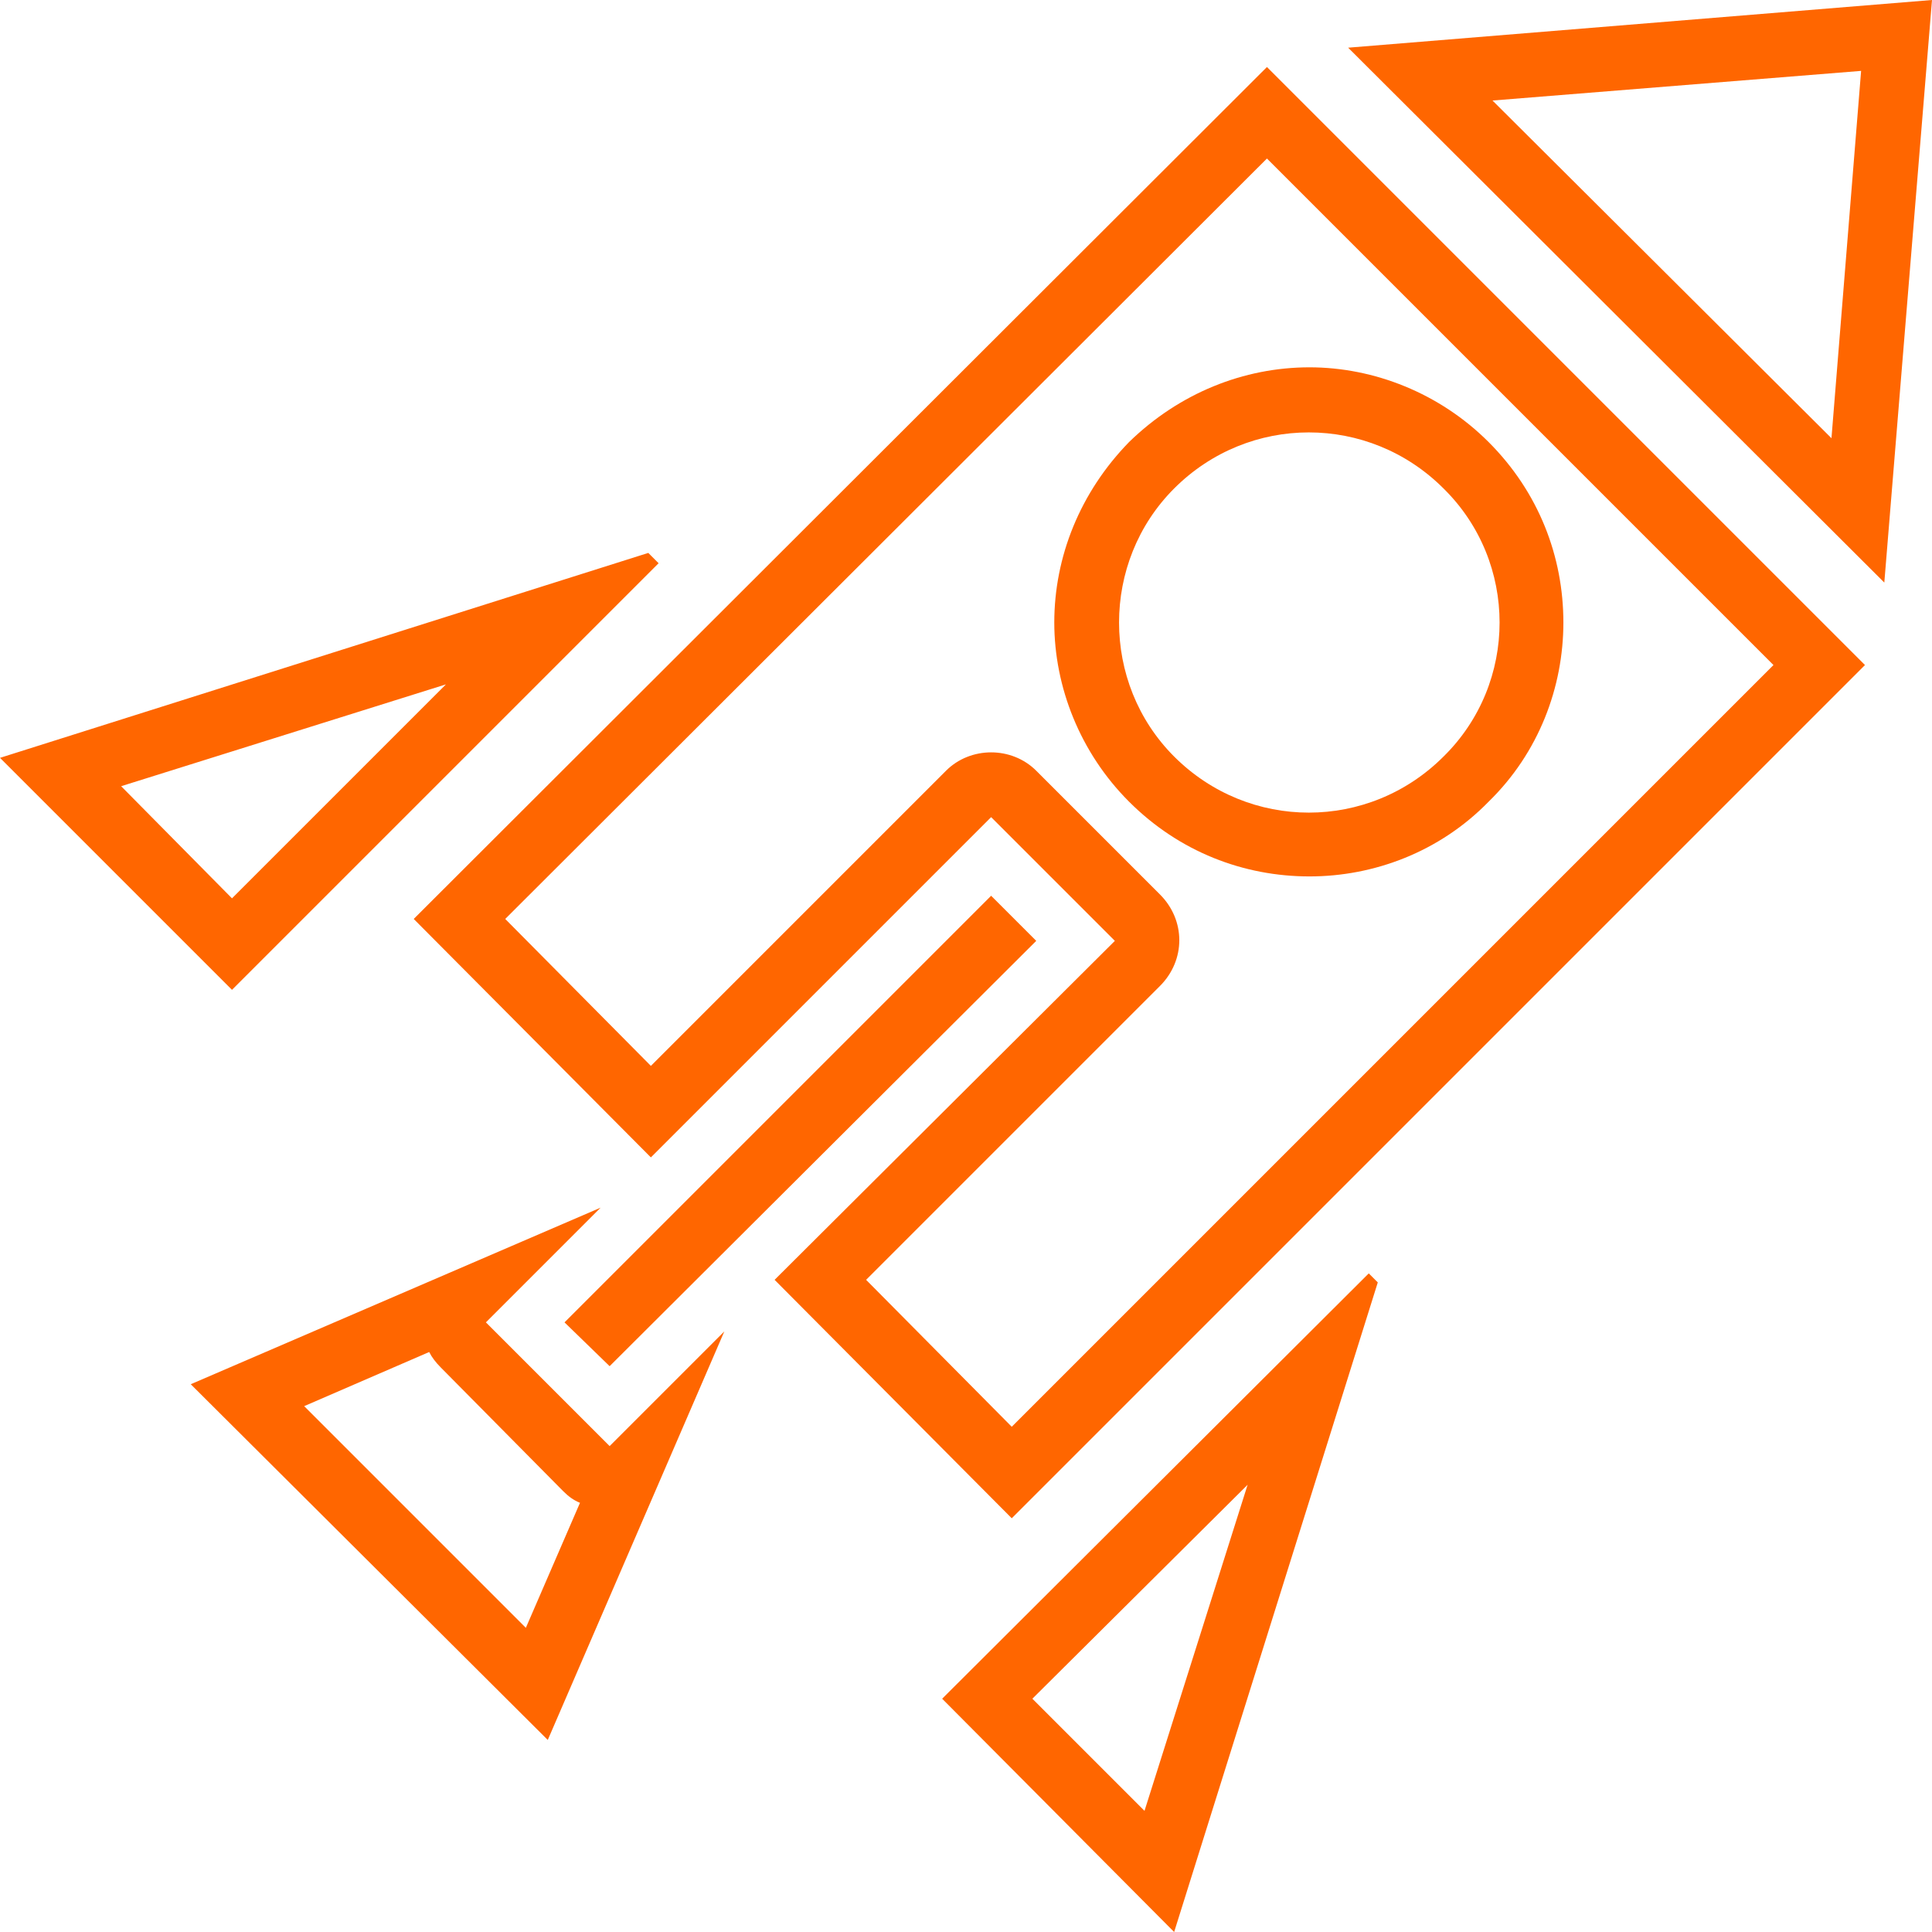 <?xml version="1.0" encoding="UTF-8"?>
<!DOCTYPE svg PUBLIC "-//W3C//DTD SVG 1.1//EN" "http://www.w3.org/Graphics/SVG/1.1/DTD/svg11.dtd">
<!-- Creator: CorelDRAW X8 -->
<svg xmlns="http://www.w3.org/2000/svg" xml:space="preserve" width="100%" height="100%" version="1.1" style="shape-rendering:geometricPrecision; text-rendering:geometricPrecision; image-rendering:optimizeQuality; fill-rule:evenodd; clip-rule:evenodd"
viewBox="0 0 1499 1499"
 xmlns:xlink="http://www.w3.org/1999/xlink">
 <defs>
  <style type="text/css">
   <![CDATA[
    .fil0 {fill:#FF6600}
   ]]>
  </style>
 </defs>
 <g id="Layer_x0020_1">
  <path class="fil0" d="M1046 37l453 -37 -37 452 -416 -415zm-898 1037l318 -137 -89 89 96 96 89 -89 -137 317 -277 -276zm914 -86l-331 330 180 181 158 -504 -7 -7zm-551 -551l-331 331 -180 -180 503 -159 8 8zm258 258l35 35 -331 330 -35 -34 331 -331zm214 -643l464 464 -662 662 -184 -185 264 -263 -96 -96 -264 264 -184 -185 662 -661zm137 327c58,57 58,151 0,208 -58,58 -151,58 -209,0 -57,-57 -57,-151 0,-208 58,-58 151,-58 209,0zm324 -324l-286 23 263 262 23 -285zm-1111 994l-97 42 172 172 42 -97c-5,-2 -9,-5 -13,-9l-95 -96c-4,-4 -7,-8 -9,-12zm635 103l-167 166 87 87 80 -253zm-788 -455l166 -166 -252 79 86 87zm1196 -181l-393 -393 -591 590 113 114 229 -229c19,-19 51,-19 70,0l96 96c20,20 20,51 0,71l-228 228 113 114 591 -591zm-221 -173c39,39 58,89 58,140 0,50 -19,101 -58,139 -38,39 -89,58 -139,58 -51,0 -101,-19 -140,-58 -38,-38 -58,-89 -58,-139 0,-51 20,-101 58,-140 39,-38 89,-58 140,-58 50,0 101,20 139,58z"/>
 </g>
</svg>
